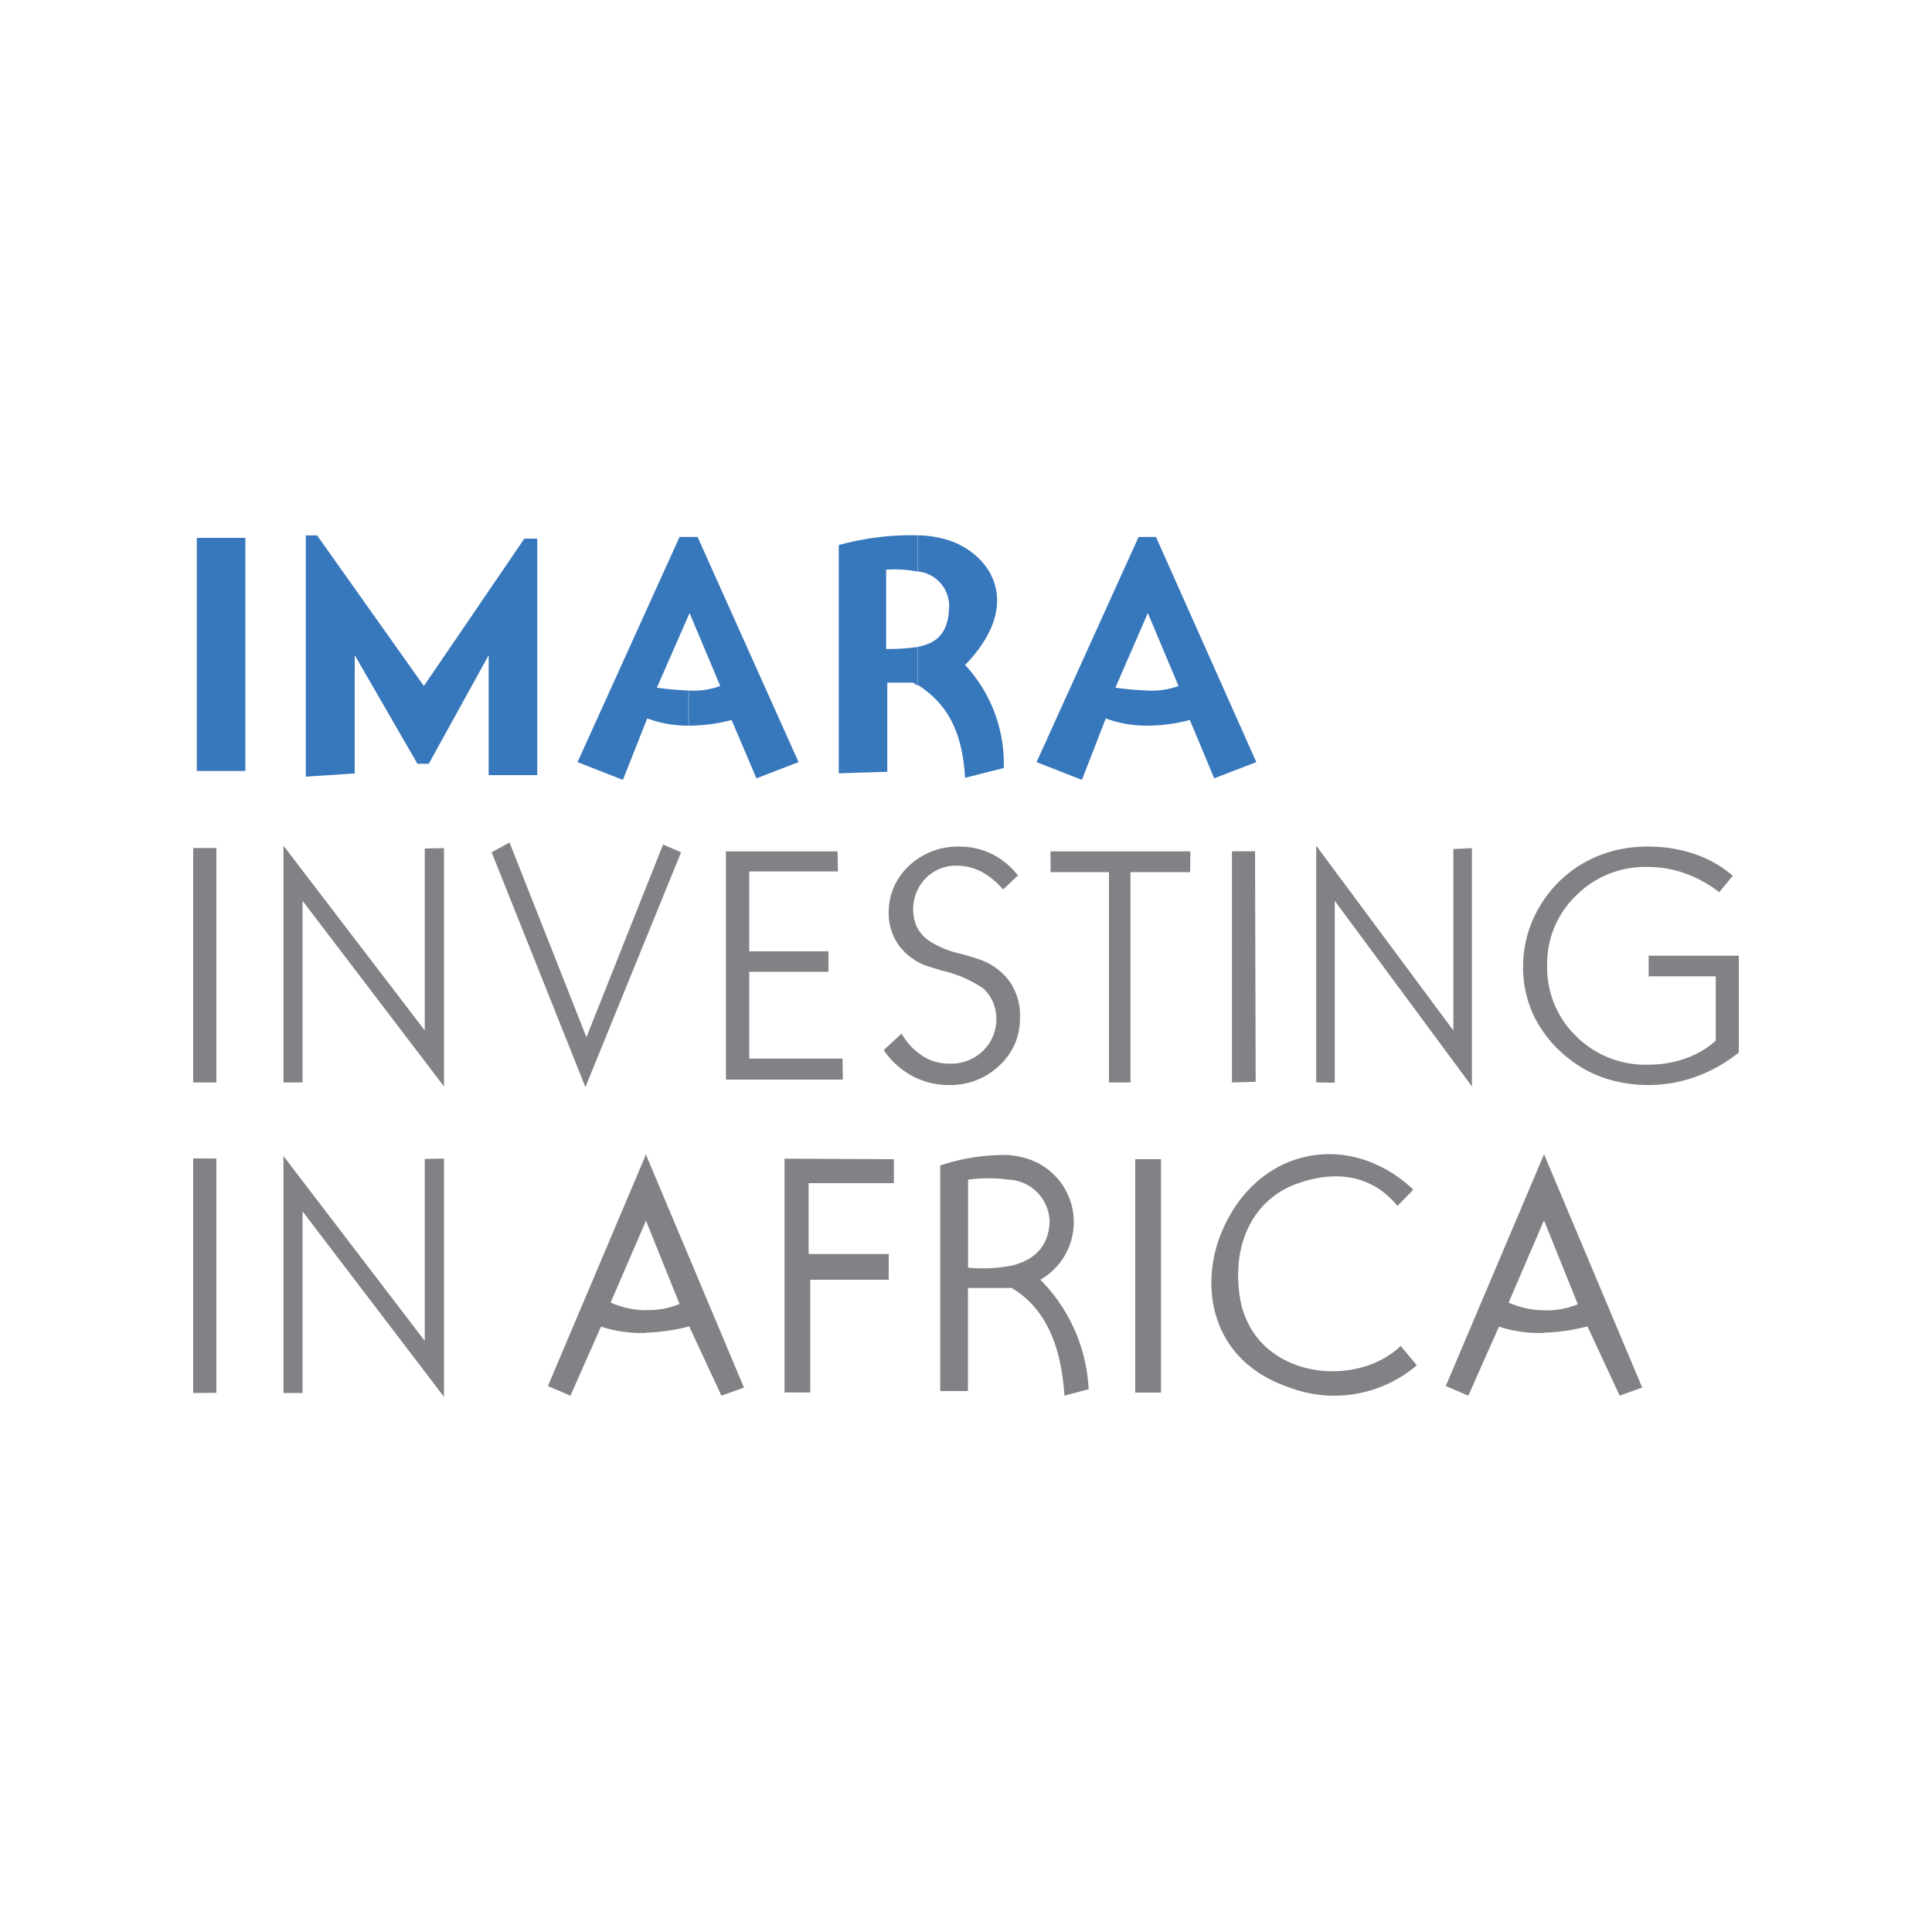 <svg id="Layer_1" data-name="Layer 1" xmlns="http://www.w3.org/2000/svg" xmlns:xlink="http://www.w3.org/1999/xlink" viewBox="0 0 150 150"><defs><style>.cls-1{fill:none;}.cls-2{clip-path:url(#clip-path);}.cls-3{fill:#3777bc;}.cls-4{fill:#808285;}</style><clipPath id="clip-path"><rect class="cls-1" x="15" y="41.55" width="120" height="66.9"/></clipPath></defs><title>HL COMPANY PROFILE 2019</title><g class="cls-2"><path class="cls-3" d="M23.74,60.3V41.57h.88l8.29,11.69,7.8-11.44h1V60.18H37.94V50.87L33.29,59.3h-.88l-4.87-8.44v9.19l-3.8.25M53.47,41.69v6.06L51,53.39a24,24,0,0,0,2.45.22v2.73a9.19,9.19,0,0,1-3.2-.56l-1.89,4.77-3.52-1.38,7.92-17.48Zm-38.19.07h3.77v18.1H15.28ZM53.47,56.34V53.61a6,6,0,0,0,2.45-.35L53.54,47.6l-.07.15V41.69h.69L62,59.17l-3.27,1.26L56.8,55.9a13.13,13.13,0,0,1-3.33.44M71.24,41.56v2.82a9.2,9.2,0,0,0-2.44-.15v6.16a16.66,16.66,0,0,0,2.44-.16v3L70.89,53h-2v6.92l-3.77.12V42.32a21.21,21.21,0,0,1,6.14-.76m0,11.66v-3c1.4-.26,2.38-1,2.43-3.09a2.69,2.69,0,0,0-2.43-2.76V41.56a8.67,8.67,0,0,1,2.41.39c3.27,1.09,5.85,4.94,1.26,9.68a11.24,11.24,0,0,1,3,8l-3,.76c-.2-3.17-1.09-5.57-3.67-7.21M89.05,41.69v6.06L86.6,53.39a24,24,0,0,0,2.45.22v2.73a9.23,9.23,0,0,1-3.2-.56L84,60.55l-3.52-1.38,7.92-17.48Zm0,14.65V53.61a6,6,0,0,0,2.45-.35L89.12,47.6l-.07.15V41.69h.7l7.79,17.48-3.27,1.26L92.38,55.9a13.13,13.13,0,0,1-3.33.44"/></g><path class="cls-4" d="M134.53,68l-1.05,1.27a9.56,9.56,0,0,0-2.68-1.47,8.58,8.58,0,0,0-2.9-.49,7.56,7.56,0,0,0-5.53,2.22A7.34,7.34,0,0,0,120.12,75a7.42,7.42,0,0,0,2.27,5.47A7.61,7.61,0,0,0,128,82.66a8.44,8.44,0,0,0,2.85-.48,6.93,6.93,0,0,0,2.36-1.38v-5H128V74.2h7v7.52a11.92,11.92,0,0,1-3.37,1.89,10.91,10.91,0,0,1-7,.11,9.08,9.08,0,0,1-2.83-1.53A9.56,9.56,0,0,1,119.15,79a8.83,8.83,0,0,1-.9-3.94,9.06,9.06,0,0,1,.73-3.58,9.65,9.65,0,0,1,2.1-3.07,9.45,9.45,0,0,1,3.11-2,10,10,0,0,1,3.74-.68,11,11,0,0,1,3.64.58,8.73,8.73,0,0,1,3,1.72"/><polyline class="cls-4" points="102.19 65.66 112.84 80.01 112.84 65.92 114.28 65.85 114.28 84.35 103.63 69.94 103.63 84.06 102.19 84.04 102.19 65.66"/><polyline class="cls-4" points="97.44 66.09 97.49 83.99 95.65 84.04 95.65 66.1 97.44 66.09"/><polyline class="cls-4" points="81.56 66.1 92.42 66.1 92.4 67.71 87.77 67.71 87.77 84.04 86.1 84.04 86.1 67.71 81.57 67.71 81.56 66.1"/><path class="cls-4" d="M79.07,67.93l-1.19,1.13a6,6,0,0,0-1.7-1.39,4.24,4.24,0,0,0-1.92-.46,3.26,3.26,0,0,0-2.41,1A3.44,3.44,0,0,0,71.2,72,2.93,2.93,0,0,0,72.07,73a7.31,7.31,0,0,0,2.56,1.06c.6.17,1.05.31,1.35.41a4.82,4.82,0,0,1,2.39,1.71A4.64,4.64,0,0,1,79.19,79a4.91,4.91,0,0,1-1.59,3.72,5.47,5.47,0,0,1-3.92,1.52,5.93,5.93,0,0,1-2.87-.71,6.32,6.32,0,0,1-2.2-2L70,80.25A5,5,0,0,0,71.65,82a3.8,3.8,0,0,0,2.09.58,3.57,3.57,0,0,0,2.59-1,3.45,3.45,0,0,0,.77-3.77,3.32,3.32,0,0,0-.75-1.06,9.38,9.38,0,0,0-3.25-1.4l-.83-.26a4.64,4.64,0,0,1-2.4-1.58A4.28,4.28,0,0,1,69,70.88a4.87,4.87,0,0,1,1.58-3.66,5.47,5.47,0,0,1,3.87-1.49A5.67,5.67,0,0,1,77,66.3a5.84,5.84,0,0,1,2,1.63"/><polyline class="cls-4" points="56.36 66.1 65.03 66.1 65.06 67.66 58.17 67.66 58.17 73.86 64.32 73.86 64.32 75.45 58.17 75.45 58.17 82.19 65.41 82.19 65.44 83.82 56.36 83.82 56.36 66.1"/><polyline class="cls-4" points="39.56 65.41 45.53 80.53 51.48 65.57 52.88 66.17 45.45 84.4 38.17 66.17 39.56 65.41"/><polyline class="cls-4" points="22.01 65.66 32.98 80.01 32.98 65.88 34.47 65.85 34.47 84.35 23.49 69.94 23.49 84.04 22.01 84.04 22.01 65.66"/><polyline class="cls-4" points="15 84.04 16.8 84.04 16.8 65.84 15 65.84 15 84.04"/><polyline class="cls-4" points="22.01 108.15 23.49 108.15 23.49 94.05 34.47 108.45 34.47 89.95 32.98 89.98 32.98 104.11 22.01 89.76 22.01 108.15"/><polyline class="cls-4" points="15 108.15 16.8 108.14 16.8 89.95 15 89.94 15 108.15"/><g class="cls-2"><path class="cls-4" d="M50.1,89.76l-7.56,17.85,1.75.75L46.66,103a10.24,10.24,0,0,0,3.44.49v-1.76a6.94,6.94,0,0,1-2.69-.6l2.69-6.23V89.76m10.81.2v18.15h2V99.36H69v-2H62.78v-5.5H69.4V90Zm17.41-.28v1.91a11.49,11.49,0,0,0-3.16,0v6.83a11.73,11.73,0,0,0,3.16-.12V100H75.15v8H73V90.49a15.33,15.33,0,0,1,5.3-.81m-28.16-.06-.06.14v5.12l.06-.14,2.62,6.5a6.31,6.31,0,0,1-2.68.47v1.76a15,15,0,0,0,3.43-.49l2.5,5.38,1.75-.63Zm59.59,2.74c-4.93-4.64-12.08-3.32-14.86,3.25-1.75,4.12-1,10,5.25,12.12A9.87,9.87,0,0,0,110,106l-1.25-1.5c-3.61,3.46-11.56,2.46-12.5-3.87-.62-4.21,1.16-7.57,4.5-8.75,3.84-1.35,6.33,0,7.75,1.75ZM88.14,90h2v18.12h-2Zm-9.82,10V98.31c2-.41,3.07-1.54,3.17-3.4a3.32,3.32,0,0,0-3.17-3.32V89.68a6.76,6.76,0,0,1,1.08.18,5.16,5.16,0,0,1,1.37,9.5,12.91,12.91,0,0,1,3.75,8.5l-1.88.5c-.27-4.39-1.78-7-4.12-8.38Zm41.49-10.22v5.12l-2.68,6.23a6.93,6.93,0,0,0,2.68.6v1.76a10.18,10.18,0,0,1-3.43-.49L114,108.36l-1.75-.75Zm0,13.71v-1.76a6.36,6.36,0,0,0,2.69-.47l-2.62-6.5-.07.14V89.76l.07-.14,7.62,18.11-1.75.63-2.5-5.38a15.11,15.11,0,0,1-3.44.49"/></g></svg>